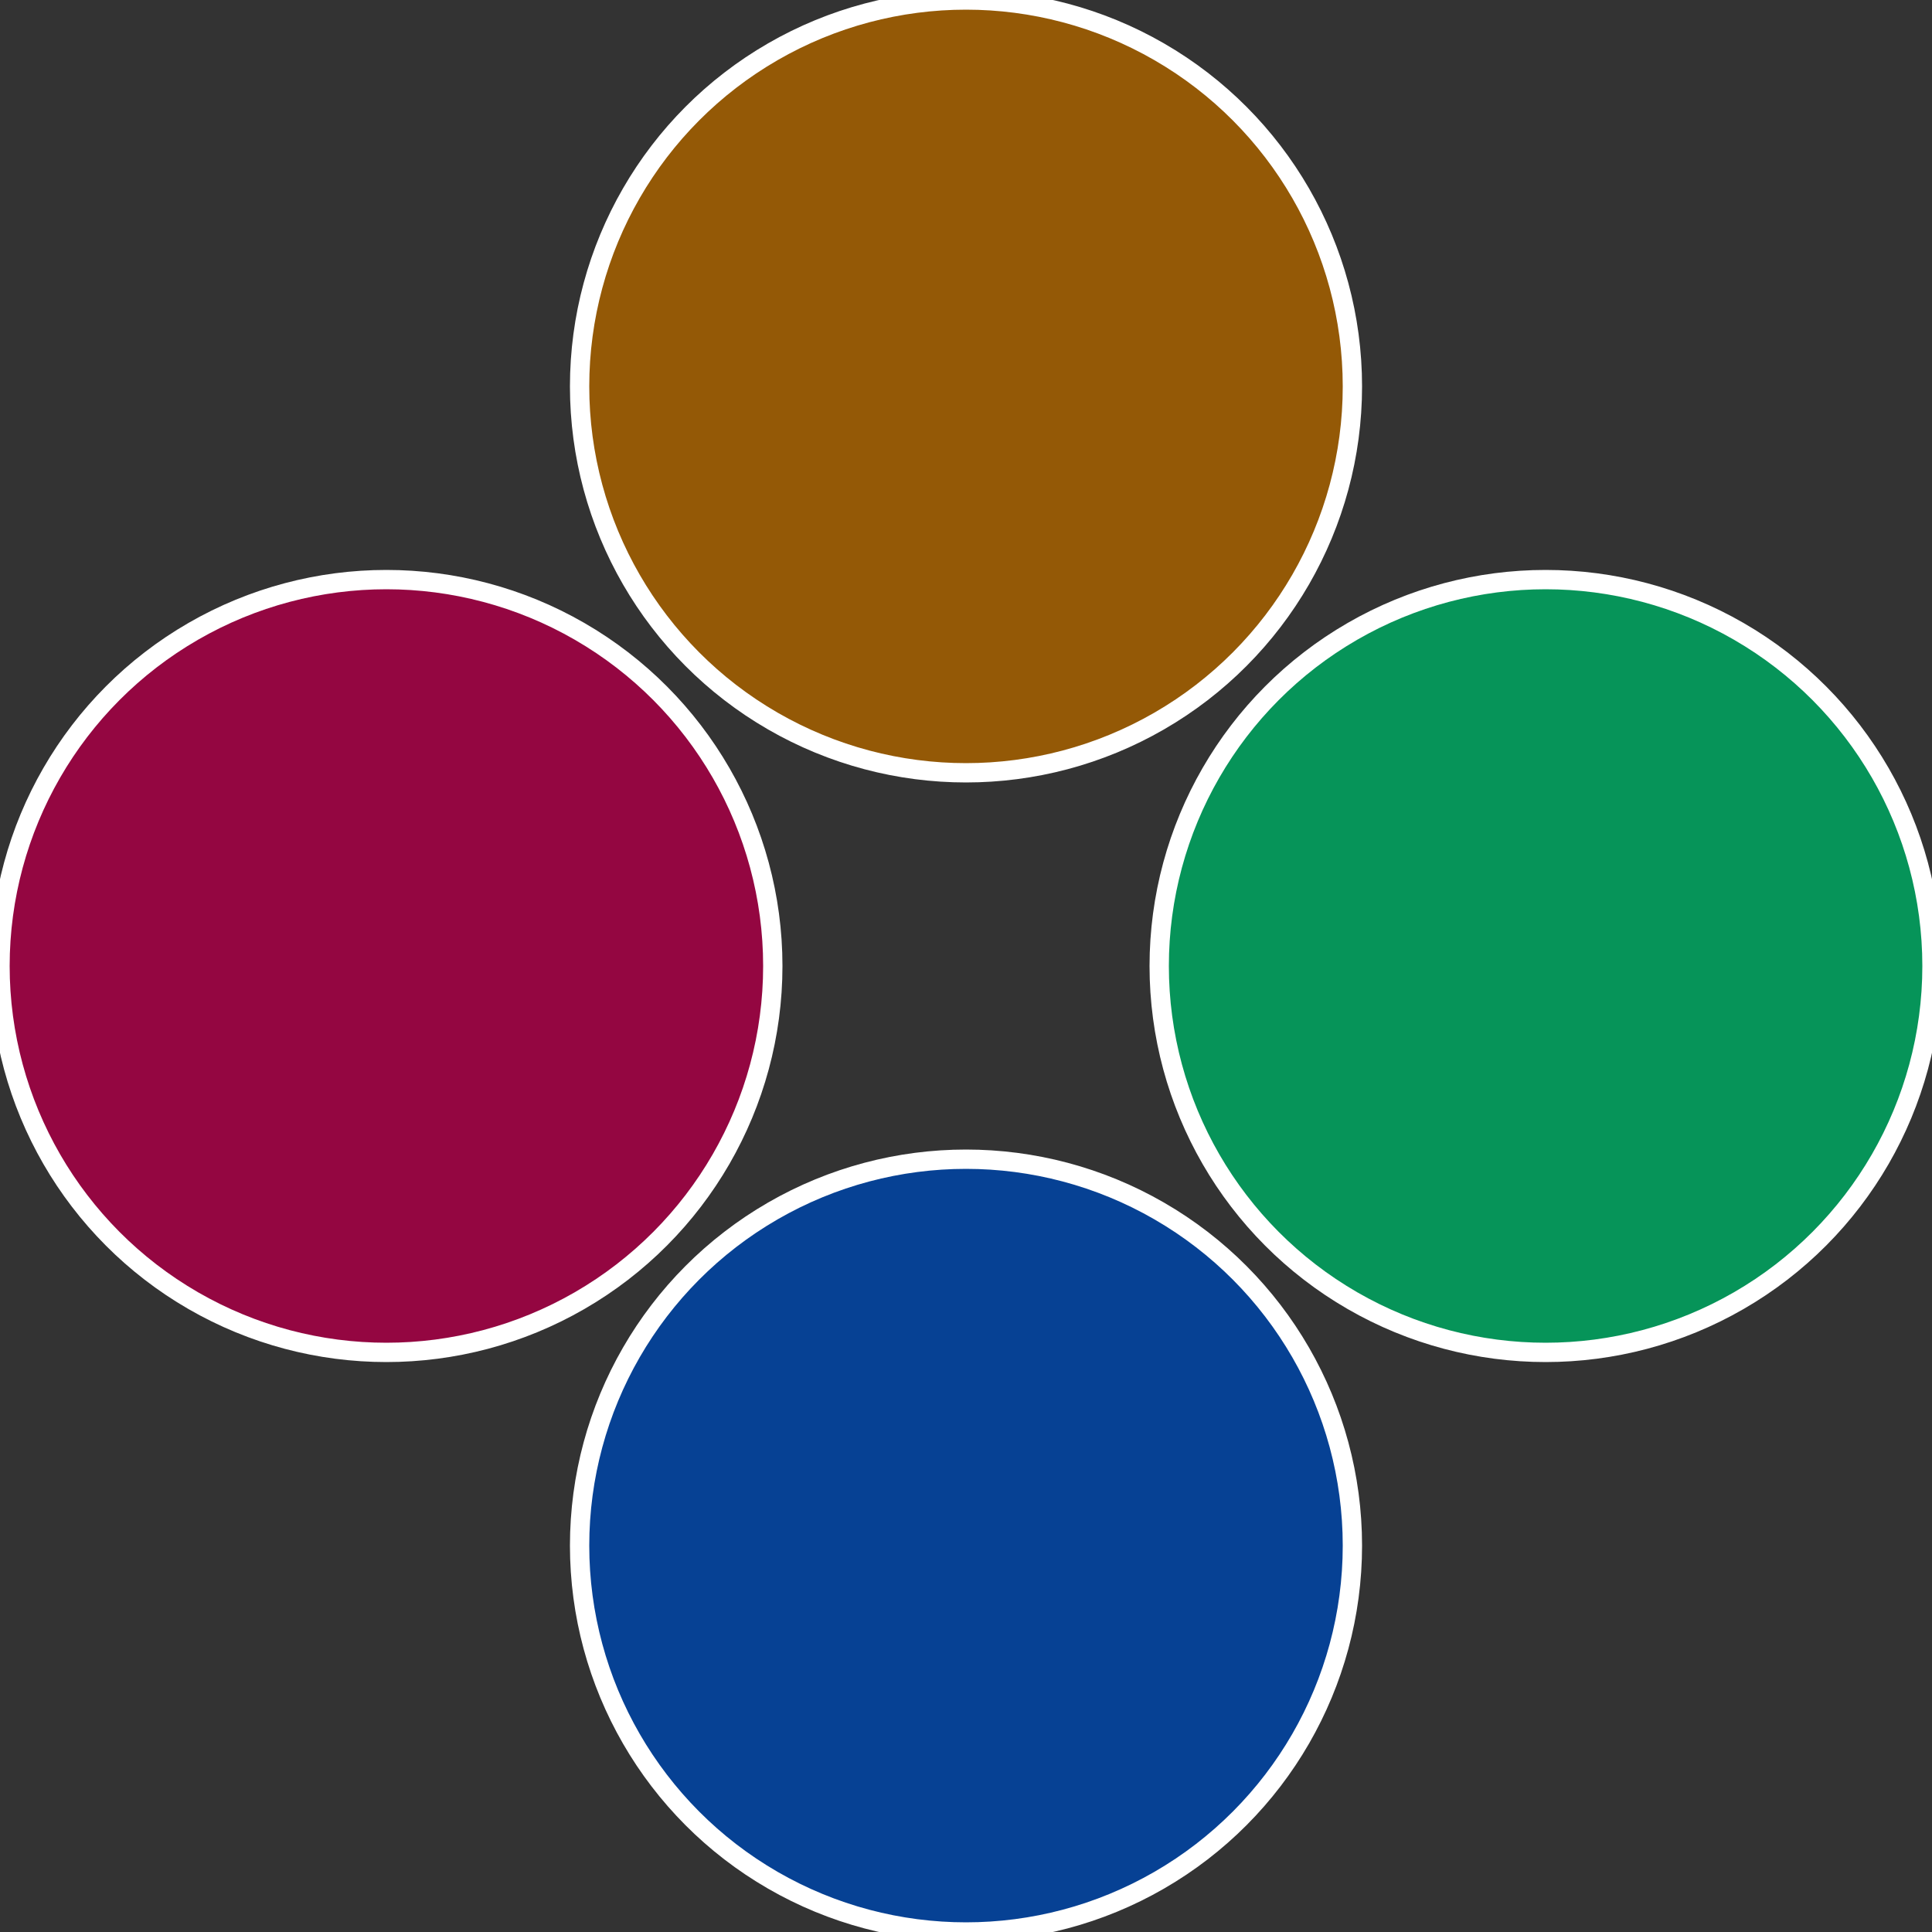 <?xml version="1.0" standalone="no"?>
<svg width="500" height="500" viewBox="-1 -1 2 2" xmlns="http://www.w3.org/2000/svg">
 
                <rect x="-1" y="-1" width="2" height="2" fill="#333333" stroke="none"/>
 
                <circle cx="0.6" cy="0" r="0.4" fill="#069459" stroke="#fff" stroke-width="1%" />
             
                <circle cx="3.6739403974421E-17" cy="0.6" r="0.4" fill="#064194" stroke="#fff" stroke-width="1%" />
             
                <circle cx="-0.6" cy="7.3478807948841E-17" r="0.4" fill="#940641" stroke="#fff" stroke-width="1%" />
             
                <circle cx="-1.1021821192326E-16" cy="-0.6" r="0.4" fill="#945906" stroke="#fff" stroke-width="1%" />
            </svg>
